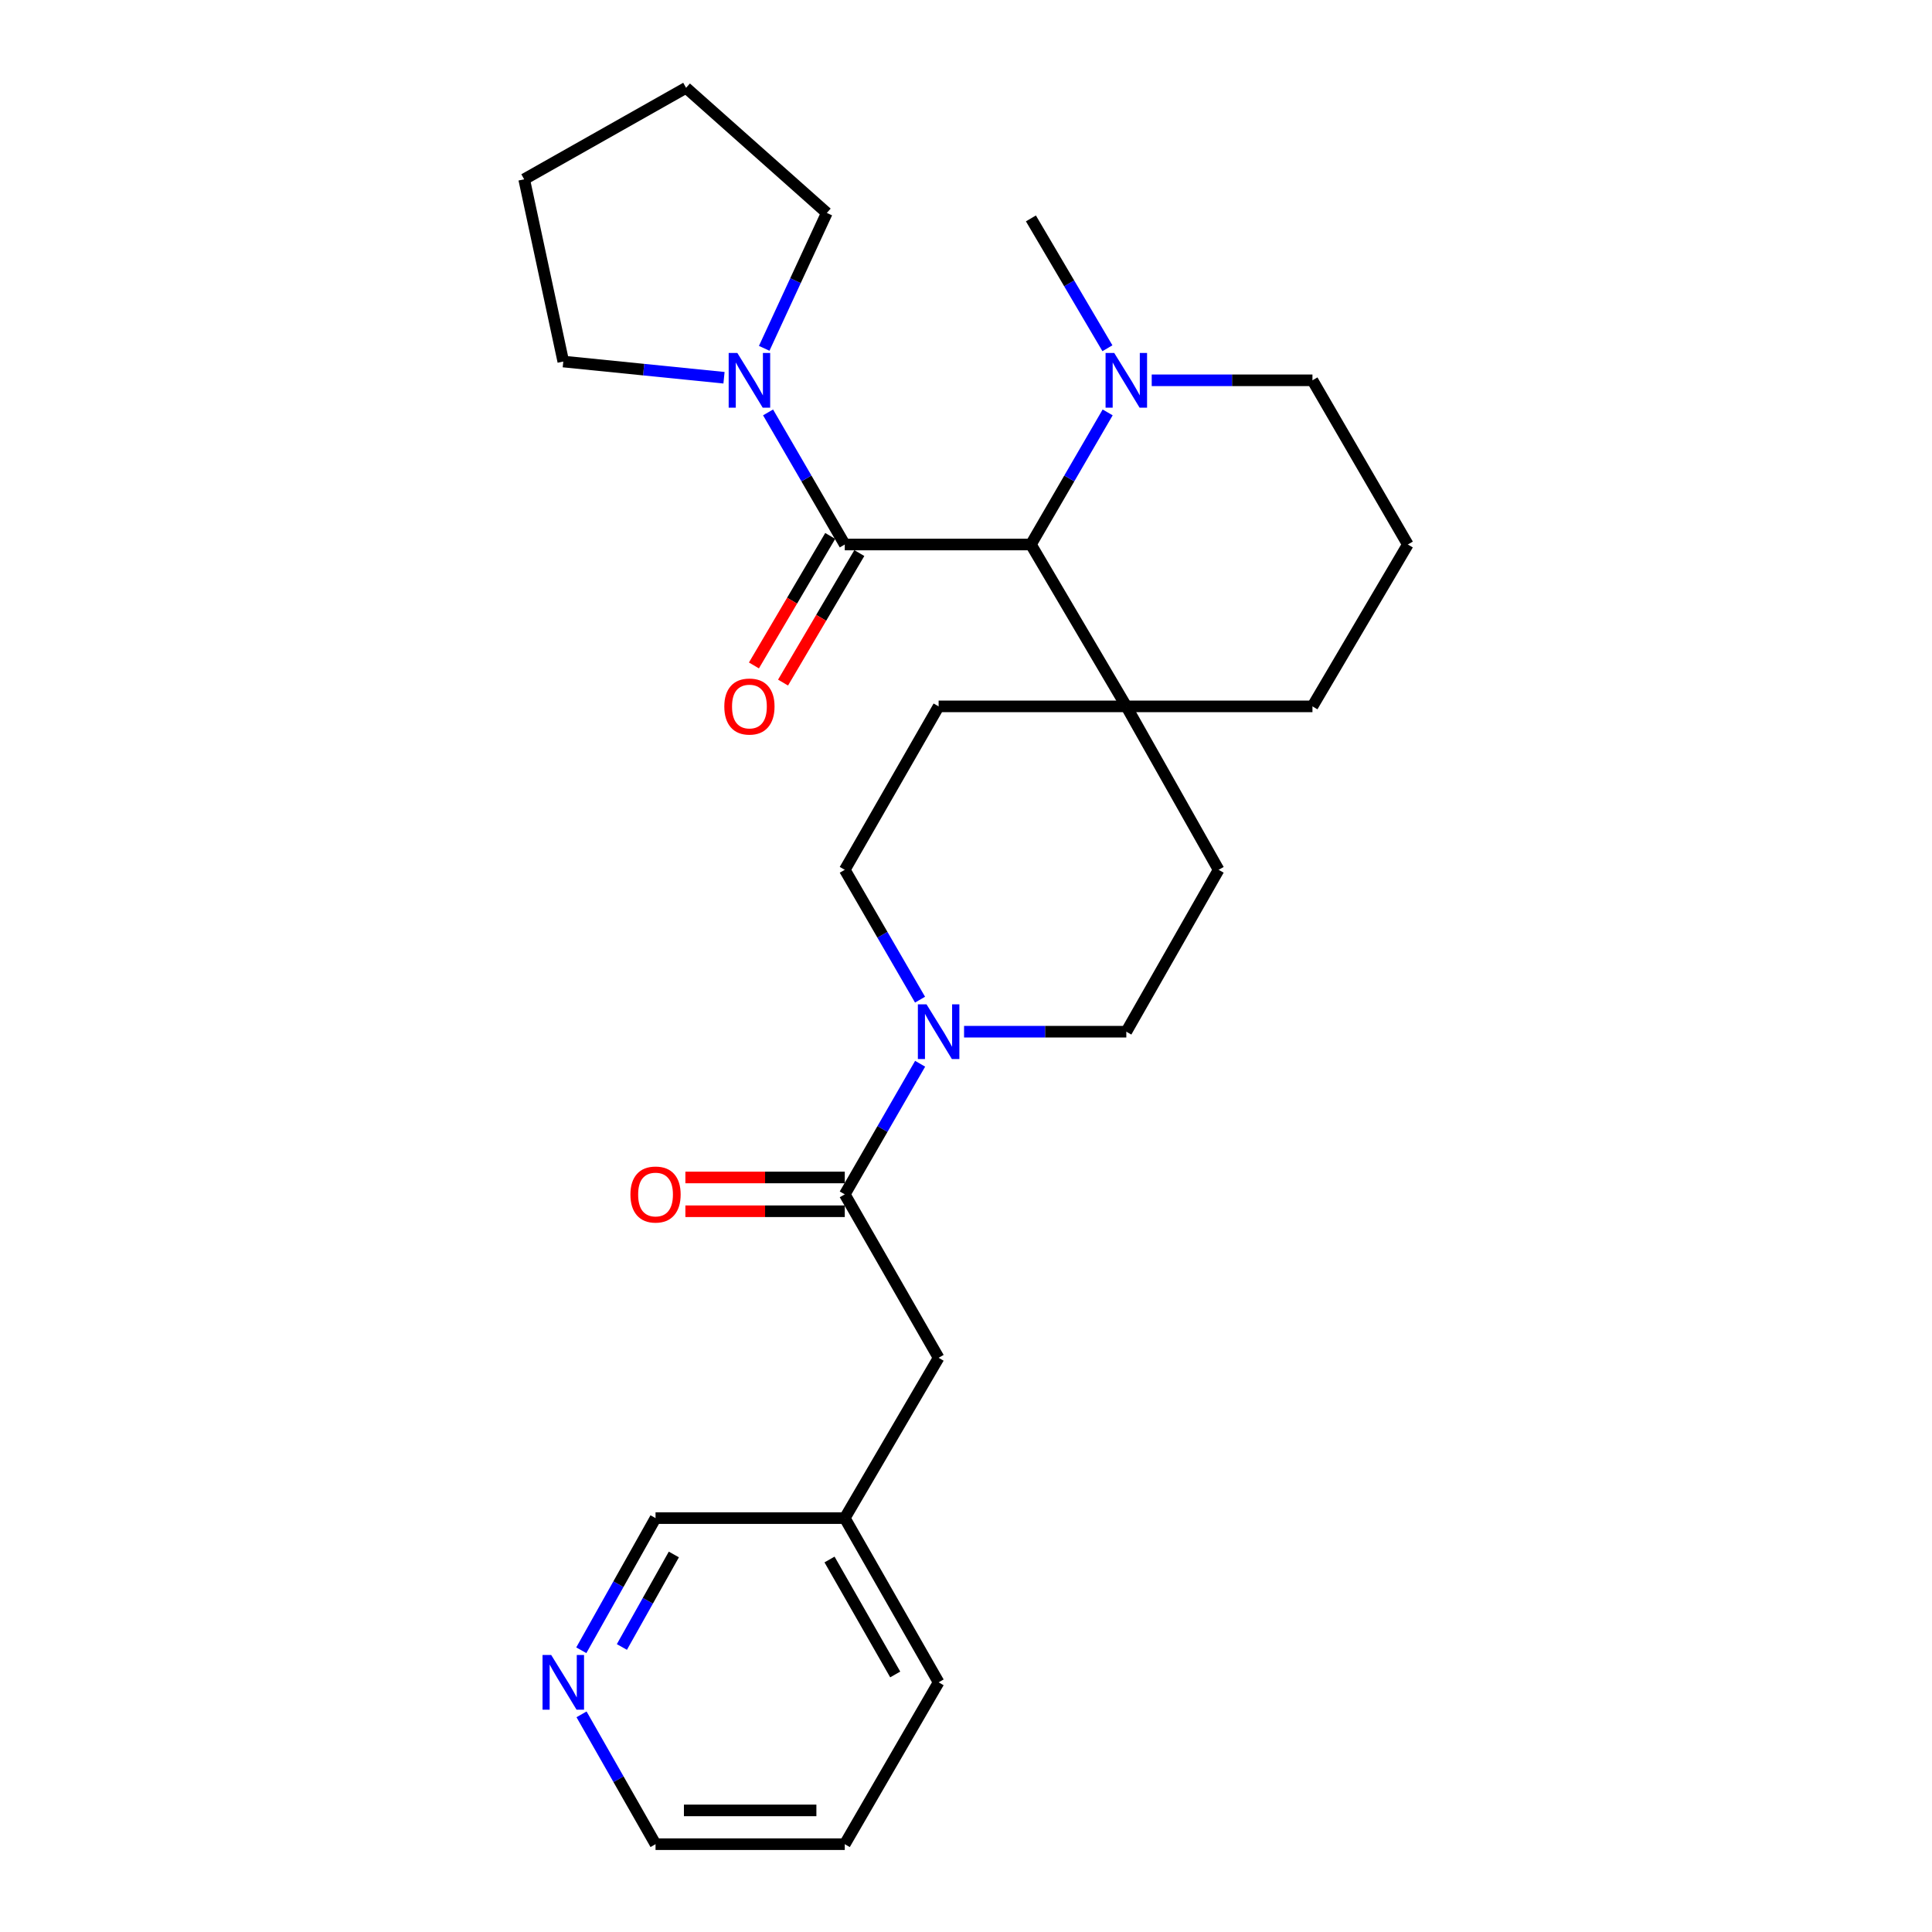 <?xml version='1.0' encoding='iso-8859-1'?>
<svg version='1.1' baseProfile='full'
              xmlns='http://www.w3.org/2000/svg'
                      xmlns:rdkit='http://www.rdkit.org/xml'
                      xmlns:xlink='http://www.w3.org/1999/xlink'
                  xml:space='preserve'
width='1000px' height='1000px' viewBox='0 0 1000 1000'>
<!-- END OF HEADER -->
<rect style='opacity:1.0;fill:#FFFFFF;stroke:none' width='1000' height='1000' x='0' y='0'> </rect>
<path class='bond-0' d='M 437.253,281.833 L 533.598,281.833' style='fill:none;fill-rule:evenodd;stroke:#000000;stroke-width:6px;stroke-linecap:butt;stroke-linejoin:miter;stroke-opacity:1' />
<path class='bond-3' d='M 437.253,281.833 L 417.402,247.647' style='fill:none;fill-rule:evenodd;stroke:#000000;stroke-width:6px;stroke-linecap:butt;stroke-linejoin:miter;stroke-opacity:1' />
<path class='bond-3' d='M 417.402,247.647 L 397.55,213.46' style='fill:none;fill-rule:evenodd;stroke:#0000FF;stroke-width:6px;stroke-linecap:butt;stroke-linejoin:miter;stroke-opacity:1' />
<path class='bond-6' d='M 429.721,277.397 L 409.978,310.914' style='fill:none;fill-rule:evenodd;stroke:#000000;stroke-width:6px;stroke-linecap:butt;stroke-linejoin:miter;stroke-opacity:1' />
<path class='bond-6' d='M 409.978,310.914 L 390.235,344.431' style='fill:none;fill-rule:evenodd;stroke:#FF0000;stroke-width:6px;stroke-linecap:butt;stroke-linejoin:miter;stroke-opacity:1' />
<path class='bond-6' d='M 444.785,286.27 L 425.043,319.787' style='fill:none;fill-rule:evenodd;stroke:#000000;stroke-width:6px;stroke-linecap:butt;stroke-linejoin:miter;stroke-opacity:1' />
<path class='bond-6' d='M 425.043,319.787 L 405.3,353.305' style='fill:none;fill-rule:evenodd;stroke:#FF0000;stroke-width:6px;stroke-linecap:butt;stroke-linejoin:miter;stroke-opacity:1' />
<path class='bond-4' d='M 533.598,281.833 L 553.461,247.647' style='fill:none;fill-rule:evenodd;stroke:#000000;stroke-width:6px;stroke-linecap:butt;stroke-linejoin:miter;stroke-opacity:1' />
<path class='bond-4' d='M 553.461,247.647 L 573.324,213.461' style='fill:none;fill-rule:evenodd;stroke:#0000FF;stroke-width:6px;stroke-linecap:butt;stroke-linejoin:miter;stroke-opacity:1' />
<path class='bond-5' d='M 533.598,281.833 L 582.979,365.619' style='fill:none;fill-rule:evenodd;stroke:#000000;stroke-width:6px;stroke-linecap:butt;stroke-linejoin:miter;stroke-opacity:1' />
<path class='bond-1' d='M 498.997,534.006 L 540.988,534.006' style='fill:none;fill-rule:evenodd;stroke:#0000FF;stroke-width:6px;stroke-linecap:butt;stroke-linejoin:miter;stroke-opacity:1' />
<path class='bond-1' d='M 540.988,534.006 L 582.979,534.006' style='fill:none;fill-rule:evenodd;stroke:#000000;stroke-width:6px;stroke-linecap:butt;stroke-linejoin:miter;stroke-opacity:1' />
<path class='bond-2' d='M 476.257,550.596 L 456.755,584.397' style='fill:none;fill-rule:evenodd;stroke:#0000FF;stroke-width:6px;stroke-linecap:butt;stroke-linejoin:miter;stroke-opacity:1' />
<path class='bond-2' d='M 456.755,584.397 L 437.253,618.199' style='fill:none;fill-rule:evenodd;stroke:#000000;stroke-width:6px;stroke-linecap:butt;stroke-linejoin:miter;stroke-opacity:1' />
<path class='bond-29' d='M 476.216,517.424 L 456.735,483.817' style='fill:none;fill-rule:evenodd;stroke:#0000FF;stroke-width:6px;stroke-linecap:butt;stroke-linejoin:miter;stroke-opacity:1' />
<path class='bond-29' d='M 456.735,483.817 L 437.253,450.21' style='fill:none;fill-rule:evenodd;stroke:#000000;stroke-width:6px;stroke-linecap:butt;stroke-linejoin:miter;stroke-opacity:1' />
<path class='bond-7' d='M 437.253,618.199 L 485.829,702.791' style='fill:none;fill-rule:evenodd;stroke:#000000;stroke-width:6px;stroke-linecap:butt;stroke-linejoin:miter;stroke-opacity:1' />
<path class='bond-10' d='M 437.253,609.457 L 396.004,609.457' style='fill:none;fill-rule:evenodd;stroke:#000000;stroke-width:6px;stroke-linecap:butt;stroke-linejoin:miter;stroke-opacity:1' />
<path class='bond-10' d='M 396.004,609.457 L 354.755,609.457' style='fill:none;fill-rule:evenodd;stroke:#FF0000;stroke-width:6px;stroke-linecap:butt;stroke-linejoin:miter;stroke-opacity:1' />
<path class='bond-10' d='M 437.253,626.941 L 396.004,626.941' style='fill:none;fill-rule:evenodd;stroke:#000000;stroke-width:6px;stroke-linecap:butt;stroke-linejoin:miter;stroke-opacity:1' />
<path class='bond-10' d='M 396.004,626.941 L 354.755,626.941' style='fill:none;fill-rule:evenodd;stroke:#FF0000;stroke-width:6px;stroke-linecap:butt;stroke-linejoin:miter;stroke-opacity:1' />
<path class='bond-16' d='M 395.551,180.297 L 411.755,145.255' style='fill:none;fill-rule:evenodd;stroke:#0000FF;stroke-width:6px;stroke-linecap:butt;stroke-linejoin:miter;stroke-opacity:1' />
<path class='bond-16' d='M 411.755,145.255 L 427.958,110.212' style='fill:none;fill-rule:evenodd;stroke:#000000;stroke-width:6px;stroke-linecap:butt;stroke-linejoin:miter;stroke-opacity:1' />
<path class='bond-17' d='M 374.74,195.517 L 333.148,191.323' style='fill:none;fill-rule:evenodd;stroke:#0000FF;stroke-width:6px;stroke-linecap:butt;stroke-linejoin:miter;stroke-opacity:1' />
<path class='bond-17' d='M 333.148,191.323 L 291.556,187.13' style='fill:none;fill-rule:evenodd;stroke:#000000;stroke-width:6px;stroke-linecap:butt;stroke-linejoin:miter;stroke-opacity:1' />
<path class='bond-15' d='M 596.128,196.843 L 637.726,196.843' style='fill:none;fill-rule:evenodd;stroke:#0000FF;stroke-width:6px;stroke-linecap:butt;stroke-linejoin:miter;stroke-opacity:1' />
<path class='bond-15' d='M 637.726,196.843 L 679.324,196.843' style='fill:none;fill-rule:evenodd;stroke:#000000;stroke-width:6px;stroke-linecap:butt;stroke-linejoin:miter;stroke-opacity:1' />
<path class='bond-18' d='M 573.202,180.252 L 553.4,146.65' style='fill:none;fill-rule:evenodd;stroke:#0000FF;stroke-width:6px;stroke-linecap:butt;stroke-linejoin:miter;stroke-opacity:1' />
<path class='bond-18' d='M 553.4,146.65 L 533.598,113.048' style='fill:none;fill-rule:evenodd;stroke:#000000;stroke-width:6px;stroke-linecap:butt;stroke-linejoin:miter;stroke-opacity:1' />
<path class='bond-11' d='M 582.979,365.619 L 485.829,365.619' style='fill:none;fill-rule:evenodd;stroke:#000000;stroke-width:6px;stroke-linecap:butt;stroke-linejoin:miter;stroke-opacity:1' />
<path class='bond-12' d='M 582.979,365.619 L 630.758,450.21' style='fill:none;fill-rule:evenodd;stroke:#000000;stroke-width:6px;stroke-linecap:butt;stroke-linejoin:miter;stroke-opacity:1' />
<path class='bond-19' d='M 582.979,365.619 L 679.324,365.619' style='fill:none;fill-rule:evenodd;stroke:#000000;stroke-width:6px;stroke-linecap:butt;stroke-linejoin:miter;stroke-opacity:1' />
<path class='bond-14' d='M 485.829,702.791 L 437.253,785.77' style='fill:none;fill-rule:evenodd;stroke:#000000;stroke-width:6px;stroke-linecap:butt;stroke-linejoin:miter;stroke-opacity:1' />
<path class='bond-8' d='M 582.979,534.006 L 630.758,450.21' style='fill:none;fill-rule:evenodd;stroke:#000000;stroke-width:6px;stroke-linecap:butt;stroke-linejoin:miter;stroke-opacity:1' />
<path class='bond-9' d='M 437.253,450.21 L 485.829,365.619' style='fill:none;fill-rule:evenodd;stroke:#000000;stroke-width:6px;stroke-linecap:butt;stroke-linejoin:miter;stroke-opacity:1' />
<path class='bond-13' d='M 300.88,854.172 L 320.093,819.971' style='fill:none;fill-rule:evenodd;stroke:#0000FF;stroke-width:6px;stroke-linecap:butt;stroke-linejoin:miter;stroke-opacity:1' />
<path class='bond-13' d='M 320.093,819.971 L 339.306,785.77' style='fill:none;fill-rule:evenodd;stroke:#000000;stroke-width:6px;stroke-linecap:butt;stroke-linejoin:miter;stroke-opacity:1' />
<path class='bond-13' d='M 321.887,852.475 L 335.336,828.534' style='fill:none;fill-rule:evenodd;stroke:#0000FF;stroke-width:6px;stroke-linecap:butt;stroke-linejoin:miter;stroke-opacity:1' />
<path class='bond-13' d='M 335.336,828.534 L 348.785,804.593' style='fill:none;fill-rule:evenodd;stroke:#000000;stroke-width:6px;stroke-linecap:butt;stroke-linejoin:miter;stroke-opacity:1' />
<path class='bond-30' d='M 301.001,887.34 L 320.153,920.943' style='fill:none;fill-rule:evenodd;stroke:#0000FF;stroke-width:6px;stroke-linecap:butt;stroke-linejoin:miter;stroke-opacity:1' />
<path class='bond-30' d='M 320.153,920.943 L 339.306,954.545' style='fill:none;fill-rule:evenodd;stroke:#000000;stroke-width:6px;stroke-linecap:butt;stroke-linejoin:miter;stroke-opacity:1' />
<path class='bond-20' d='M 437.253,785.77 L 339.306,785.77' style='fill:none;fill-rule:evenodd;stroke:#000000;stroke-width:6px;stroke-linecap:butt;stroke-linejoin:miter;stroke-opacity:1' />
<path class='bond-23' d='M 437.253,785.77 L 485.829,870.77' style='fill:none;fill-rule:evenodd;stroke:#000000;stroke-width:6px;stroke-linecap:butt;stroke-linejoin:miter;stroke-opacity:1' />
<path class='bond-23' d='M 429.36,807.195 L 463.363,866.695' style='fill:none;fill-rule:evenodd;stroke:#000000;stroke-width:6px;stroke-linecap:butt;stroke-linejoin:miter;stroke-opacity:1' />
<path class='bond-28' d='M 679.324,196.843 L 728.686,281.833' style='fill:none;fill-rule:evenodd;stroke:#000000;stroke-width:6px;stroke-linecap:butt;stroke-linejoin:miter;stroke-opacity:1' />
<path class='bond-24' d='M 427.958,110.212 L 355.109,45.455' style='fill:none;fill-rule:evenodd;stroke:#000000;stroke-width:6px;stroke-linecap:butt;stroke-linejoin:miter;stroke-opacity:1' />
<path class='bond-25' d='M 291.556,187.13 L 271.314,92.806' style='fill:none;fill-rule:evenodd;stroke:#000000;stroke-width:6px;stroke-linecap:butt;stroke-linejoin:miter;stroke-opacity:1' />
<path class='bond-21' d='M 679.324,365.619 L 728.686,281.833' style='fill:none;fill-rule:evenodd;stroke:#000000;stroke-width:6px;stroke-linecap:butt;stroke-linejoin:miter;stroke-opacity:1' />
<path class='bond-22' d='M 339.306,954.545 L 437.253,954.545' style='fill:none;fill-rule:evenodd;stroke:#000000;stroke-width:6px;stroke-linecap:butt;stroke-linejoin:miter;stroke-opacity:1' />
<path class='bond-22' d='M 353.998,937.062 L 422.561,937.062' style='fill:none;fill-rule:evenodd;stroke:#000000;stroke-width:6px;stroke-linecap:butt;stroke-linejoin:miter;stroke-opacity:1' />
<path class='bond-26' d='M 485.829,870.77 L 437.253,954.545' style='fill:none;fill-rule:evenodd;stroke:#000000;stroke-width:6px;stroke-linecap:butt;stroke-linejoin:miter;stroke-opacity:1' />
<path class='bond-27' d='M 355.109,45.455 L 271.314,92.806' style='fill:none;fill-rule:evenodd;stroke:#000000;stroke-width:6px;stroke-linecap:butt;stroke-linejoin:miter;stroke-opacity:1' />
<path  class='atom-2' d='M 479.569 519.846
L 488.849 534.846
Q 489.769 536.326, 491.249 539.006
Q 492.729 541.686, 492.809 541.846
L 492.809 519.846
L 496.569 519.846
L 496.569 548.166
L 492.689 548.166
L 482.729 531.766
Q 481.569 529.846, 480.329 527.646
Q 479.129 525.446, 478.769 524.766
L 478.769 548.166
L 475.089 548.166
L 475.089 519.846
L 479.569 519.846
' fill='#0000FF'/>
<path  class='atom-4' d='M 381.641 182.683
L 390.921 197.683
Q 391.841 199.163, 393.321 201.843
Q 394.801 204.523, 394.881 204.683
L 394.881 182.683
L 398.641 182.683
L 398.641 211.003
L 394.761 211.003
L 384.801 194.603
Q 383.641 192.683, 382.401 190.483
Q 381.201 188.283, 380.841 187.603
L 380.841 211.003
L 377.161 211.003
L 377.161 182.683
L 381.641 182.683
' fill='#0000FF'/>
<path  class='atom-5' d='M 576.719 182.683
L 585.999 197.683
Q 586.919 199.163, 588.399 201.843
Q 589.879 204.523, 589.959 204.683
L 589.959 182.683
L 593.719 182.683
L 593.719 211.003
L 589.839 211.003
L 579.879 194.603
Q 578.719 192.683, 577.479 190.483
Q 576.279 188.283, 575.919 187.603
L 575.919 211.003
L 572.239 211.003
L 572.239 182.683
L 576.719 182.683
' fill='#0000FF'/>
<path  class='atom-7' d='M 374.901 365.699
Q 374.901 358.899, 378.261 355.099
Q 381.621 351.299, 387.901 351.299
Q 394.181 351.299, 397.541 355.099
Q 400.901 358.899, 400.901 365.699
Q 400.901 372.579, 397.501 376.499
Q 394.101 380.379, 387.901 380.379
Q 381.661 380.379, 378.261 376.499
Q 374.901 372.619, 374.901 365.699
M 387.901 377.179
Q 392.221 377.179, 394.541 374.299
Q 396.901 371.379, 396.901 365.699
Q 396.901 360.139, 394.541 357.339
Q 392.221 354.499, 387.901 354.499
Q 383.581 354.499, 381.221 357.299
Q 378.901 360.099, 378.901 365.699
Q 378.901 371.419, 381.221 374.299
Q 383.581 377.179, 387.901 377.179
' fill='#FF0000'/>
<path  class='atom-11' d='M 326.306 618.279
Q 326.306 611.479, 329.666 607.679
Q 333.026 603.879, 339.306 603.879
Q 345.586 603.879, 348.946 607.679
Q 352.306 611.479, 352.306 618.279
Q 352.306 625.159, 348.906 629.079
Q 345.506 632.959, 339.306 632.959
Q 333.066 632.959, 329.666 629.079
Q 326.306 625.199, 326.306 618.279
M 339.306 629.759
Q 343.626 629.759, 345.946 626.879
Q 348.306 623.959, 348.306 618.279
Q 348.306 612.719, 345.946 609.919
Q 343.626 607.079, 339.306 607.079
Q 334.986 607.079, 332.626 609.879
Q 330.306 612.679, 330.306 618.279
Q 330.306 623.999, 332.626 626.879
Q 334.986 629.759, 339.306 629.759
' fill='#FF0000'/>
<path  class='atom-14' d='M 285.296 856.61
L 294.576 871.61
Q 295.496 873.09, 296.976 875.77
Q 298.456 878.45, 298.536 878.61
L 298.536 856.61
L 302.296 856.61
L 302.296 884.93
L 298.416 884.93
L 288.456 868.53
Q 287.296 866.61, 286.056 864.41
Q 284.856 862.21, 284.496 861.53
L 284.496 884.93
L 280.816 884.93
L 280.816 856.61
L 285.296 856.61
' fill='#0000FF'/>
</svg>
